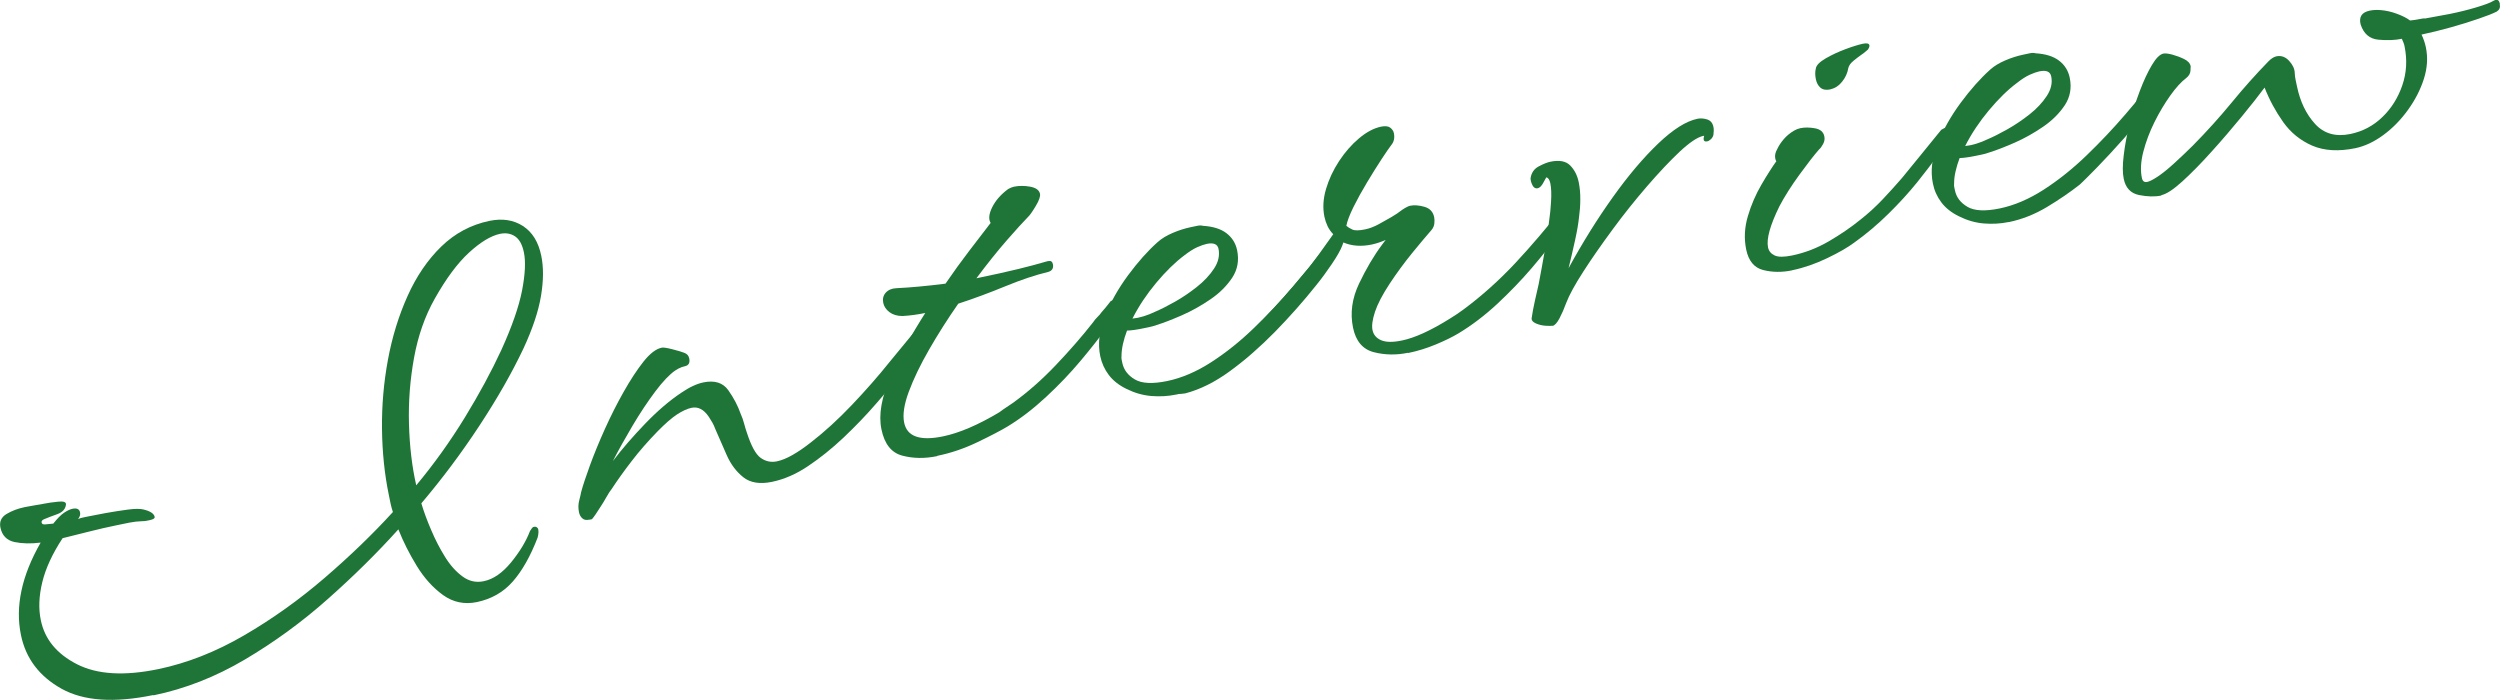 <?xml version="1.0" encoding="UTF-8"?>
<svg id="_レイヤー_2" data-name="レイヤー 2" xmlns="http://www.w3.org/2000/svg" viewBox="0 0 362.24 101.41">
  <defs>
    <style>
      .cls-1 {
        fill: #1f7537;
        stroke-width: 0px;
      }
    </style>
  </defs>
  <g id="_レイヤー_1-2" data-name="レイヤー 1">
    <g>
      <path class="cls-1" d="M22.21,100.71c-5.66,1.17-10.09.87-13.3-.92-3.21-1.79-5.17-4.38-5.87-7.76-.86-4.12.09-8.59,2.85-13.41-1.4.18-2.66.15-3.78-.08-1.12-.24-1.81-.94-2.05-2.1-.17-.84.12-1.5.88-1.96.76-.46,1.64-.79,2.64-1,.53-.11,1.05-.2,1.55-.28.51-.08.95-.15,1.32-.23.47-.1,1.13-.19,1.97-.28.84-.09,1.21.07,1.13.47-.09.63-.51,1.07-1.25,1.34-.75.27-1.37.5-1.88.72-.3.12-.44.28-.39.5.04.21.23.3.55.26.32-.04.7-.07,1.14-.11.57-.72,1.08-1.24,1.54-1.56.46-.31.87-.51,1.24-.59.63-.13,1,.04,1.1.52.07.32-.03.64-.29.97.25-.11.5-.19.74-.23.24-.05.46-.1.67-.14.58-.12,1.43-.28,2.54-.49,1.12-.2,2.2-.37,3.25-.51s1.8-.14,2.27-.02c.99.24,1.53.59,1.63,1.07.04.21-.2.37-.73.48-.11.02-.25.05-.44.09-.19.04-.42.06-.69.06-.6.02-1.21.09-1.82.21-.61.13-1.26.26-1.94.4-1.22.25-2.49.54-3.83.88-1.34.33-2.63.66-3.89.97-1.47,2.24-2.45,4.35-2.94,6.36-.49,2.01-.57,3.86-.21,5.55.57,2.75,2.32,4.87,5.25,6.36,2.93,1.49,6.85,1.72,11.77.7,4.18-.87,8.32-2.5,12.43-4.89,4.11-2.39,8-5.17,11.67-8.33,3.67-3.16,6.97-6.34,9.89-9.54-.14-.41-.25-.83-.34-1.25-.09-.42-.18-.84-.26-1.27-.61-2.96-.94-6.13-.98-9.52-.04-3.38.25-6.72.86-10.02.61-3.3,1.56-6.38,2.84-9.23,1.28-2.86,2.91-5.25,4.88-7.17,1.97-1.92,4.31-3.17,7-3.73,1.85-.38,3.46-.14,4.83.74,1.37.88,2.26,2.32,2.67,4.33.34,1.64.33,3.57-.04,5.8-.37,2.23-1.22,4.77-2.55,7.64-1.65,3.48-3.77,7.21-6.37,11.16-2.6,3.96-5.41,7.71-8.42,11.26.36,1.2.83,2.49,1.43,3.88.59,1.39,1.26,2.69,2.01,3.89.74,1.2,1.59,2.14,2.53,2.83.94.69,1.97.92,3.08.68,1.38-.28,2.69-1.19,3.95-2.72,1.25-1.53,2.17-3.04,2.74-4.54.08-.13.16-.24.22-.33.06-.1.14-.18.24-.26l.16-.03c.16-.03.29,0,.39.09.1.09.16.16.17.21l.03.16c.05.26.02.63-.1,1.1-1.04,2.7-2.24,4.82-3.6,6.37s-3.1,2.54-5.21,2.98c-1.8.37-3.43.03-4.88-1.01-1.46-1.05-2.73-2.45-3.81-4.21-1.08-1.76-1.97-3.53-2.68-5.32-3.05,3.39-6.46,6.76-10.23,10.1-3.77,3.35-7.79,6.27-12.04,8.78-4.25,2.51-8.65,4.23-13.2,5.17ZM60.32,70.31c2.56-3.07,4.9-6.34,7.03-9.81,2.12-3.47,3.88-6.73,5.29-9.78,1.55-3.41,2.55-6.29,3.01-8.65.45-2.35.54-4.19.26-5.51-.23-1.11-.65-1.88-1.26-2.3-.61-.42-1.34-.55-2.19-.38-1.32.28-2.82,1.18-4.49,2.71s-3.33,3.76-4.98,6.7c-1.41,2.5-2.41,5.34-2.99,8.52-.58,3.18-.83,6.39-.74,9.62.09,3.24.44,6.2,1.05,8.88Z"/>
      <path class="cls-1" d="M85.35,75.3c-.42.09-.76.02-.99-.21-.24-.22-.4-.52-.47-.89-.12-.58-.11-1.16.05-1.75.15-.58.24-.96.26-1.13.25-.93.67-2.22,1.27-3.86.6-1.64,1.32-3.4,2.17-5.29.85-1.88,1.76-3.69,2.73-5.4.97-1.72,1.92-3.17,2.86-4.36.94-1.19,1.83-1.87,2.68-2.04.21-.04.71.03,1.49.23.79.2,1.36.37,1.72.51.41.14.67.41.75.84.13.63-.09,1.01-.68,1.13-.32.07-.52.14-.62.21-.11.02-.36.16-.74.4-.82.56-1.78,1.57-2.89,3.04-1.1,1.47-2.2,3.12-3.28,4.94-1.08,1.83-2.04,3.54-2.86,5.14,1.34-1.77,2.91-3.58,4.7-5.44,1.79-1.86,3.54-3.35,5.24-4.48.58-.39,1.13-.72,1.66-.96.53-.25,1.03-.42,1.51-.52,1.64-.34,2.85.04,3.63,1.15.78,1.11,1.38,2.25,1.79,3.43.2.45.37.92.49,1.39.12.47.26.91.4,1.32.62,1.91,1.28,3.13,1.99,3.64.71.51,1.49.68,2.34.51.69-.14,1.45-.45,2.29-.93.84-.48,1.73-1.09,2.68-1.84,1.95-1.51,3.92-3.31,5.91-5.4,1.99-2.09,3.87-4.23,5.62-6.42l4.1-4.98c.36-.41.67-.63.93-.69.26-.05.43-.04.51.06l.03.16c.02.11.03.28.03.53,0,.25-.06.52-.16.82-.26.61-.67,1.41-1.24,2.41-.57,1-1.34,2.07-2.31,3.21-1.14,1.4-2.46,2.95-3.96,4.67-1.49,1.72-3.08,3.37-4.76,4.96s-3.4,2.96-5.14,4.13-3.49,1.92-5.23,2.28c-1.74.36-3.13.14-4.15-.67-1.02-.81-1.82-1.88-2.41-3.22-.58-1.34-1.13-2.59-1.64-3.75-.13-.36-.28-.69-.45-.98s-.34-.56-.5-.81c-.72-1.06-1.55-1.5-2.5-1.3-.63.13-1.34.46-2.12.97-.78.52-1.71,1.33-2.8,2.44-1.41,1.45-2.66,2.88-3.74,4.29-1.09,1.41-2.05,2.75-2.89,4.03-.26.33-.52.73-.78,1.2-.26.47-.54.93-.83,1.37l-.75,1.15c-.17.25-.34.48-.52.69l-.4.08Z"/>
      <path class="cls-1" d="M135.8,66.09c-1.8.37-3.48.35-5.06-.07s-2.58-1.68-3.02-3.8c-.44-2.11,0-4.68,1.35-7.68,1.33-3.01,3-6.07,5-9.19-1.11.23-2.21.38-3.3.44-.77,0-1.4-.19-1.89-.56s-.79-.82-.9-1.34c-.12-.58,0-1.08.36-1.48s.87-.62,1.52-.65c1.04-.05,2.15-.13,3.34-.24,1.19-.11,2.46-.25,3.8-.42,1.14-1.67,2.28-3.24,3.41-4.72s2.17-2.83,3.13-4.08c-.33-.54-.26-1.3.23-2.28.49-.98,1.26-1.86,2.31-2.63.3-.17.57-.28.84-.34.74-.15,1.53-.15,2.36,0,.83.16,1.3.5,1.41,1.03.08.37-.13.97-.62,1.78-.49.82-.86,1.34-1.09,1.55-.68.69-1.72,1.83-3.1,3.41-1.38,1.58-2.85,3.42-4.4,5.5,2.49-.51,4.5-.96,6.05-1.34,1.55-.38,2.95-.75,4.2-1.12l.16-.03c.37-.08.59.07.67.44.12.58-.1.96-.68,1.13-1.84.44-3.9,1.13-6.19,2.07-2.29.94-4.56,1.79-6.84,2.53-1.53,2.19-2.93,4.4-4.21,6.62-1.28,2.22-2.26,4.26-2.95,6.11-.69,1.85-.92,3.36-.68,4.52.42,2.01,2.29,2.67,5.62,1.98,2.38-.49,5.12-1.67,8.21-3.52.28-.22.58-.44.9-.64.32-.2.64-.42.98-.66,2.16-1.55,4.23-3.37,6.23-5.47,1.99-2.09,3.8-4.16,5.41-6.21.21-.32.43-.58.66-.8.23-.21.43-.45.6-.7.31-.34.76-.87,1.32-1.6.15-.08.33-.15.54-.19.37-.08.6.07.67.44.05.27,0,.58-.14.94-.22.54-.82,1.49-1.81,2.86s-2.21,2.91-3.67,4.65c-1.46,1.74-3.1,3.46-4.93,5.16-1.83,1.7-3.69,3.14-5.6,4.3-.98.59-2.42,1.34-4.33,2.26s-3.86,1.59-5.87,2Z"/>
      <path class="cls-1" d="M170.43,57.17c-1.16.24-2.36.31-3.6.21-1.23-.1-2.44-.45-3.61-1.03-1.11-.54-1.96-1.22-2.57-2.03-.61-.81-1.02-1.72-1.23-2.72-.37-1.8-.15-3.72.67-5.76.82-2.04,1.94-4.03,3.36-5.95,1.42-1.92,2.85-3.53,4.3-4.82.56-.5,1.28-.94,2.17-1.32.89-.38,1.75-.65,2.6-.83.32-.07.63-.13.95-.2.32-.07.59-.07.83,0,1.45.09,2.59.44,3.41,1.07.82.63,1.33,1.45,1.54,2.45.31,1.48.07,2.81-.7,3.99-.78,1.18-1.83,2.23-3.16,3.14s-2.7,1.68-4.11,2.3c-1.42.62-2.64,1.1-3.68,1.42-.36.13-.71.23-1.05.3-.35.07-.7.15-1.07.22-.37.08-.76.14-1.16.2-.4.06-.74.08-1.02.09-.25.66-.45,1.31-.59,1.94-.14.64-.21,1.23-.21,1.78-.02.17-.01.33.02.49.03.16.06.32.1.48.21,1,.81,1.8,1.82,2.39,1,.59,2.56.67,4.68.23,2.11-.44,4.24-1.35,6.38-2.73,2.14-1.38,4.21-3.04,6.21-4.97,2-1.93,3.88-3.92,5.63-5.97,1.75-2.04,3.3-3.95,4.65-5.72.23-.21.43-.34.59-.37.48-.1.76.06.84.49.05.27,0,.55-.15.86-.41.97-1.19,2.19-2.34,3.67s-2.44,3.01-3.84,4.6-2.7,2.99-3.89,4.2c-1.18,1.21-2.01,2.03-2.47,2.46-1.42,1.12-3.02,2.21-4.78,3.27-1.77,1.06-3.6,1.78-5.5,2.17ZM164.1,46.16c1.03-.1,2.14-.44,3.34-1.02.76-.32,1.68-.79,2.77-1.4,1.09-.61,2.15-1.33,3.19-2.15,1.04-.82,1.88-1.71,2.51-2.67.63-.96.84-1.91.65-2.86-.14-.69-.72-.93-1.72-.72-.37.08-.83.24-1.39.49-.55.25-1.16.64-1.83,1.16-1.34,1-2.7,2.33-4.09,3.99-1.39,1.67-2.54,3.39-3.44,5.18Z"/>
      <path class="cls-1" d="M204,51.12c-1.69.35-3.34.32-4.94-.09s-2.61-1.6-3.01-3.55c-.44-2.11-.15-4.24.87-6.38,1.02-2.14,2.13-4.03,3.34-5.65l.52-.69c-.66.3-1.33.52-2.01.67-1.54.32-2.91.22-4.12-.3l-.16.45c-.25.66-.75,1.55-1.51,2.67s-1.51,2.15-2.26,3.07c-1.84,2.31-3.83,4.56-5.96,6.74-2.14,2.18-4.31,4.08-6.51,5.69s-4.38,2.7-6.52,3.25c-.16.03-.39.05-.69.06-.3,0-.54-.03-.72-.1-.13-.08-.21-.21-.24-.36-.05-.26.01-.47.2-.62.19-.15.64-.38,1.35-.69,1.72-.74,3.55-1.91,5.48-3.49,1.93-1.59,3.91-3.43,5.93-5.53,2.02-2.1,3.95-4.28,5.8-6.54.76-.87,1.52-1.85,2.29-2.92.77-1.07,1.45-2.02,2.05-2.87-.35-.37-.63-.77-.83-1.19-.2-.43-.35-.88-.45-1.36-.26-1.27-.18-2.61.24-4.02s1.05-2.75,1.89-4.03c.84-1.28,1.79-2.37,2.88-3.29,1.08-.91,2.15-1.48,3.21-1.7.58-.12,1.02-.07,1.31.14.29.22.47.48.54.8.14.69.01,1.27-.38,1.73-.3.39-.78,1.09-1.43,2.08-.65.99-1.34,2.1-2.08,3.33-.74,1.23-1.39,2.41-1.96,3.55-.56,1.14-.91,2.05-1.04,2.74.2.18.48.35.85.53s1,.17,1.9-.02c.63-.13,1.27-.38,1.92-.73.64-.35,1.26-.7,1.85-1.04.59-.34,1.12-.7,1.6-1.08.24-.16.46-.29.66-.39.2-.1.35-.16.46-.18.58-.12,1.27-.07,2.06.15s1.27.73,1.43,1.52c.05.27.06.57.02.91-.04.34-.17.64-.39.91-.71.81-1.65,1.93-2.82,3.36-1.16,1.43-2.25,2.91-3.26,4.44-1.05,1.6-1.76,2.96-2.13,4.08-.37,1.13-.49,2.01-.36,2.64.14.69.56,1.18,1.26,1.48.7.3,1.71.31,3.03.03,1.85-.38,4.17-1.44,6.95-3.18.69-.42,1.34-.86,1.96-1.32,2.68-1.99,5.17-4.23,7.5-6.72,2.32-2.49,4.6-5.16,6.82-7.99.15-.08.33-.15.54-.19.37-.08.59.07.67.44.05.27,0,.58-.13.94-.22.54-.82,1.49-1.81,2.86-.98,1.36-2.22,2.91-3.71,4.66-1.49,1.74-3.14,3.46-4.97,5.17-1.83,1.7-3.72,3.14-5.68,4.32-.84.5-1.91,1.03-3.23,1.58-1.32.55-2.67.97-4.04,1.25Z"/>
      <path class="cls-1" d="M224.94,47.2c-.16.03-.49.03-.99,0-.5-.03-.97-.15-1.39-.33-.43-.19-.64-.42-.64-.7.11-.79.27-1.64.47-2.54.2-.9.39-1.72.56-2.47.32-1.67.62-3.33.91-4.99.29-1.66.52-3.28.69-4.86.05-.29.12-.97.19-2.07.07-1.09.04-1.98-.1-2.67-.11-.53-.31-.82-.59-.87-.04.06-.16.28-.36.65-.27.55-.57.86-.88.93-.32.07-.57-.08-.75-.42-.18-.35-.28-.69-.29-1.01.11-.79.5-1.37,1.17-1.73.67-.36,1.24-.59,1.72-.69,1.27-.26,2.22-.09,2.84.53.62.62,1.04,1.43,1.25,2.43.16.79.24,1.63.23,2.52,0,.88-.07,1.72-.18,2.52-.09.9-.28,2.03-.58,3.39-.3,1.36-.61,2.71-.94,4.04,2.04-3.73,4.18-7.17,6.43-10.31,2.24-3.14,4.44-5.73,6.58-7.77,2.14-2.04,4.03-3.23,5.67-3.57.42-.09.88-.06,1.38.09s.81.51.93,1.09c.07.32.06.7,0,1.16-.09.35-.29.61-.58.78-.04.06-.14.11-.3.15-.48.1-.64-.14-.48-.73.04-.06,0-.08-.1-.06-.85.18-1.98.94-3.42,2.28-1.43,1.35-3,3.01-4.71,4.99s-3.38,4.06-4.99,6.25-3.04,4.23-4.27,6.14c-1.23,1.91-2.06,3.43-2.49,4.57-.28.78-.6,1.5-.95,2.18-.36.68-.69,1.05-1.01,1.12Z"/>
      <path class="cls-1" d="M259.68,39.17c-1.48.31-2.88.29-4.19-.04s-2.13-1.32-2.47-2.96c-.33-1.59-.25-3.2.24-4.85.48-1.64,1.15-3.17,1.98-4.59s1.55-2.54,2.15-3.38c-.07-.04-.12-.17-.16-.38-.09-.42,0-.88.29-1.38.19-.42.49-.89.91-1.39.42-.5.93-.92,1.52-1.27.29-.17.6-.29.92-.36.63-.13,1.34-.12,2.11.02.78.14,1.23.53,1.36,1.17.08.37.02.74-.18,1.11-.2.37-.39.63-.58.78-.71.81-1.66,2.03-2.84,3.65-1.18,1.62-2.15,3.15-2.9,4.57-1.36,2.76-1.91,4.75-1.66,5.97.11.53.42.92.95,1.17.52.25,1.36.25,2.53.01,1.85-.38,3.63-1.07,5.32-2.05,1.7-.99,3.23-2.04,4.6-3.15,1.14-.9,2.19-1.86,3.17-2.89.97-1.03,1.93-2.08,2.86-3.16.92-1.13,1.86-2.27,2.8-3.43.95-1.16,1.9-2.34,2.87-3.53.29-.17.49-.27.6-.29.37-.08.59.07.67.44.05.27-.01.61-.2,1.03-.23.49-.75,1.31-1.56,2.47s-1.82,2.49-3.02,3.98c-1.21,1.49-2.59,3.01-4.15,4.54-1.56,1.54-3.2,2.92-4.93,4.16-.91.68-2.21,1.44-3.92,2.26-1.71.82-3.4,1.41-5.1,1.76ZM265.24,12.95c-.63.13-1.12.05-1.46-.24-.34-.29-.56-.7-.67-1.23-.12-.58-.12-1.11,0-1.57.07-.46.55-.94,1.44-1.46.89-.51,1.86-.96,2.91-1.35s1.87-.63,2.45-.76c.58-.12.9-.05.96.21.02.11,0,.22-.05.34-.06.12-.11.22-.15.28-.1.08-.22.19-.39.33-.16.15-.37.3-.61.46-.34.24-.71.52-1.11.85-.4.33-.65.67-.74,1.02-.12.74-.42,1.41-.91,2.01-.48.6-1.04.96-1.68,1.09Z"/>
      <path class="cls-1" d="M291.06,32.17c-1.16.24-2.36.31-3.6.21-1.23-.1-2.44-.45-3.6-1.03-1.11-.54-1.96-1.22-2.57-2.03-.61-.81-1.02-1.72-1.22-2.72-.37-1.8-.15-3.72.67-5.76.82-2.04,1.94-4.03,3.36-5.95s2.85-3.53,4.29-4.82c.56-.5,1.28-.94,2.17-1.32.88-.38,1.75-.65,2.6-.83.32-.07.63-.13.95-.2s.59-.07.83,0c1.45.09,2.59.44,3.41,1.07.82.63,1.33,1.45,1.54,2.45.31,1.48.07,2.81-.7,3.99-.78,1.18-1.83,2.23-3.16,3.14-1.33.91-2.7,1.68-4.11,2.3-1.42.62-2.64,1.1-3.68,1.42-.36.13-.71.23-1.05.3s-.7.14-1.07.22c-.37.08-.76.14-1.16.2-.4.06-.74.09-1.02.09-.25.66-.45,1.31-.59,1.94-.15.64-.21,1.23-.21,1.78-.02.17-.01.33.02.49s.07.32.1.47c.21,1.01.81,1.8,1.82,2.39,1,.59,2.56.67,4.68.23,2.11-.44,4.24-1.35,6.38-2.73,2.14-1.38,4.21-3.04,6.21-4.97s3.88-3.92,5.63-5.96c1.75-2.04,3.3-3.95,4.64-5.72.23-.21.43-.34.59-.37.48-.1.76.06.85.49.05.26,0,.55-.15.86-.41.97-1.19,2.19-2.34,3.67-1.16,1.48-2.44,3.01-3.84,4.6-1.41,1.59-2.71,2.99-3.89,4.2-1.18,1.21-2.01,2.03-2.47,2.46-1.42,1.12-3.02,2.21-4.78,3.27-1.77,1.06-3.6,1.78-5.51,2.18ZM284.73,21.16c1.03-.1,2.14-.44,3.35-1.02.76-.32,1.68-.79,2.77-1.4,1.09-.61,2.15-1.33,3.2-2.15,1.04-.82,1.88-1.71,2.51-2.67s.85-1.91.65-2.86c-.14-.69-.72-.93-1.72-.72-.37.08-.83.24-1.39.49-.55.25-1.16.64-1.83,1.17-1.34.99-2.7,2.33-4.09,3.99-1.39,1.67-2.54,3.39-3.44,5.18Z"/>
      <path class="cls-1" d="M313.18,28.33c-.95.2-2.03.17-3.24-.07-1.21-.25-1.95-1.03-2.22-2.35-.18-.85-.18-1.99,0-3.43.17-1.44.46-2.98.86-4.61.41-1.63.9-3.19,1.47-4.69.57-1.5,1.15-2.75,1.75-3.75.59-1,1.15-1.56,1.68-1.67.26-.05.69,0,1.27.15.58.16,1.15.37,1.71.64s.87.62.96,1.04c0,.05,0,.28-.03.67-.03.39-.23.74-.61,1.04-.71.54-1.49,1.38-2.32,2.55s-1.6,2.46-2.3,3.87c-.7,1.42-1.23,2.83-1.6,4.26-.37,1.43-.44,2.7-.21,3.8.1.48.36.67.78.58.32-.07.79-.3,1.42-.71.73-.48,1.54-1.13,2.45-1.96s1.81-1.68,2.73-2.59c2.05-2.08,3.93-4.17,5.65-6.26,1.71-2.09,3.48-4.07,5.3-5.94.41-.42.8-.66,1.17-.74.69-.14,1.3.08,1.83.65.53.58.81,1.17.82,1.77.01.33.05.65.12.97.06.32.13.63.2.95.46,2.22,1.33,4.04,2.62,5.45,1.29,1.42,2.99,1.9,5.1,1.47,1.8-.37,3.35-1.19,4.66-2.46,1.31-1.26,2.27-2.8,2.89-4.61.62-1.81.72-3.69.32-5.65-.03-.16-.08-.33-.15-.51-.07-.18-.15-.37-.24-.57-1.01.21-2.14.25-3.41.13-1.27-.12-2.12-.86-2.56-2.2-.28-1.1.16-1.77,1.32-2.01.48-.1.99-.12,1.56-.08.78.06,1.58.24,2.38.54.81.3,1.44.62,1.9.97.54-.06,1.01-.12,1.4-.21s.65-.11.77-.08c.58-.12,1.18-.23,1.79-.33.61-.1,1.21-.21,1.79-.33,1.43-.29,2.74-.62,3.93-.98,1.19-.36,1.99-.66,2.38-.91.05-.01.1-.04.15-.07s.1-.06.15-.07c.26-.05.45.02.54.22.1.2.13.36.1.47.09.42-.06.76-.45,1-.55.28-1.43.63-2.64,1.04-1.21.42-2.54.83-4,1.24-1.46.41-2.88.76-4.25,1.05.29.6.5,1.22.63,1.85.31,1.48.21,3-.29,4.57-.5,1.57-1.27,3.06-2.3,4.49-1.03,1.43-2.21,2.64-3.55,3.63-1.34.99-2.7,1.63-4.07,1.92-2.43.5-4.51.38-6.24-.36-1.73-.75-3.13-1.89-4.23-3.43-1.09-1.54-1.99-3.2-2.69-4.99-.82,1.11-1.92,2.51-3.31,4.2s-2.84,3.39-4.37,5.08c-1.52,1.7-2.94,3.13-4.23,4.31-1.3,1.18-2.32,1.85-3.06,2Z"/>
    </g>
  </g>
</svg>